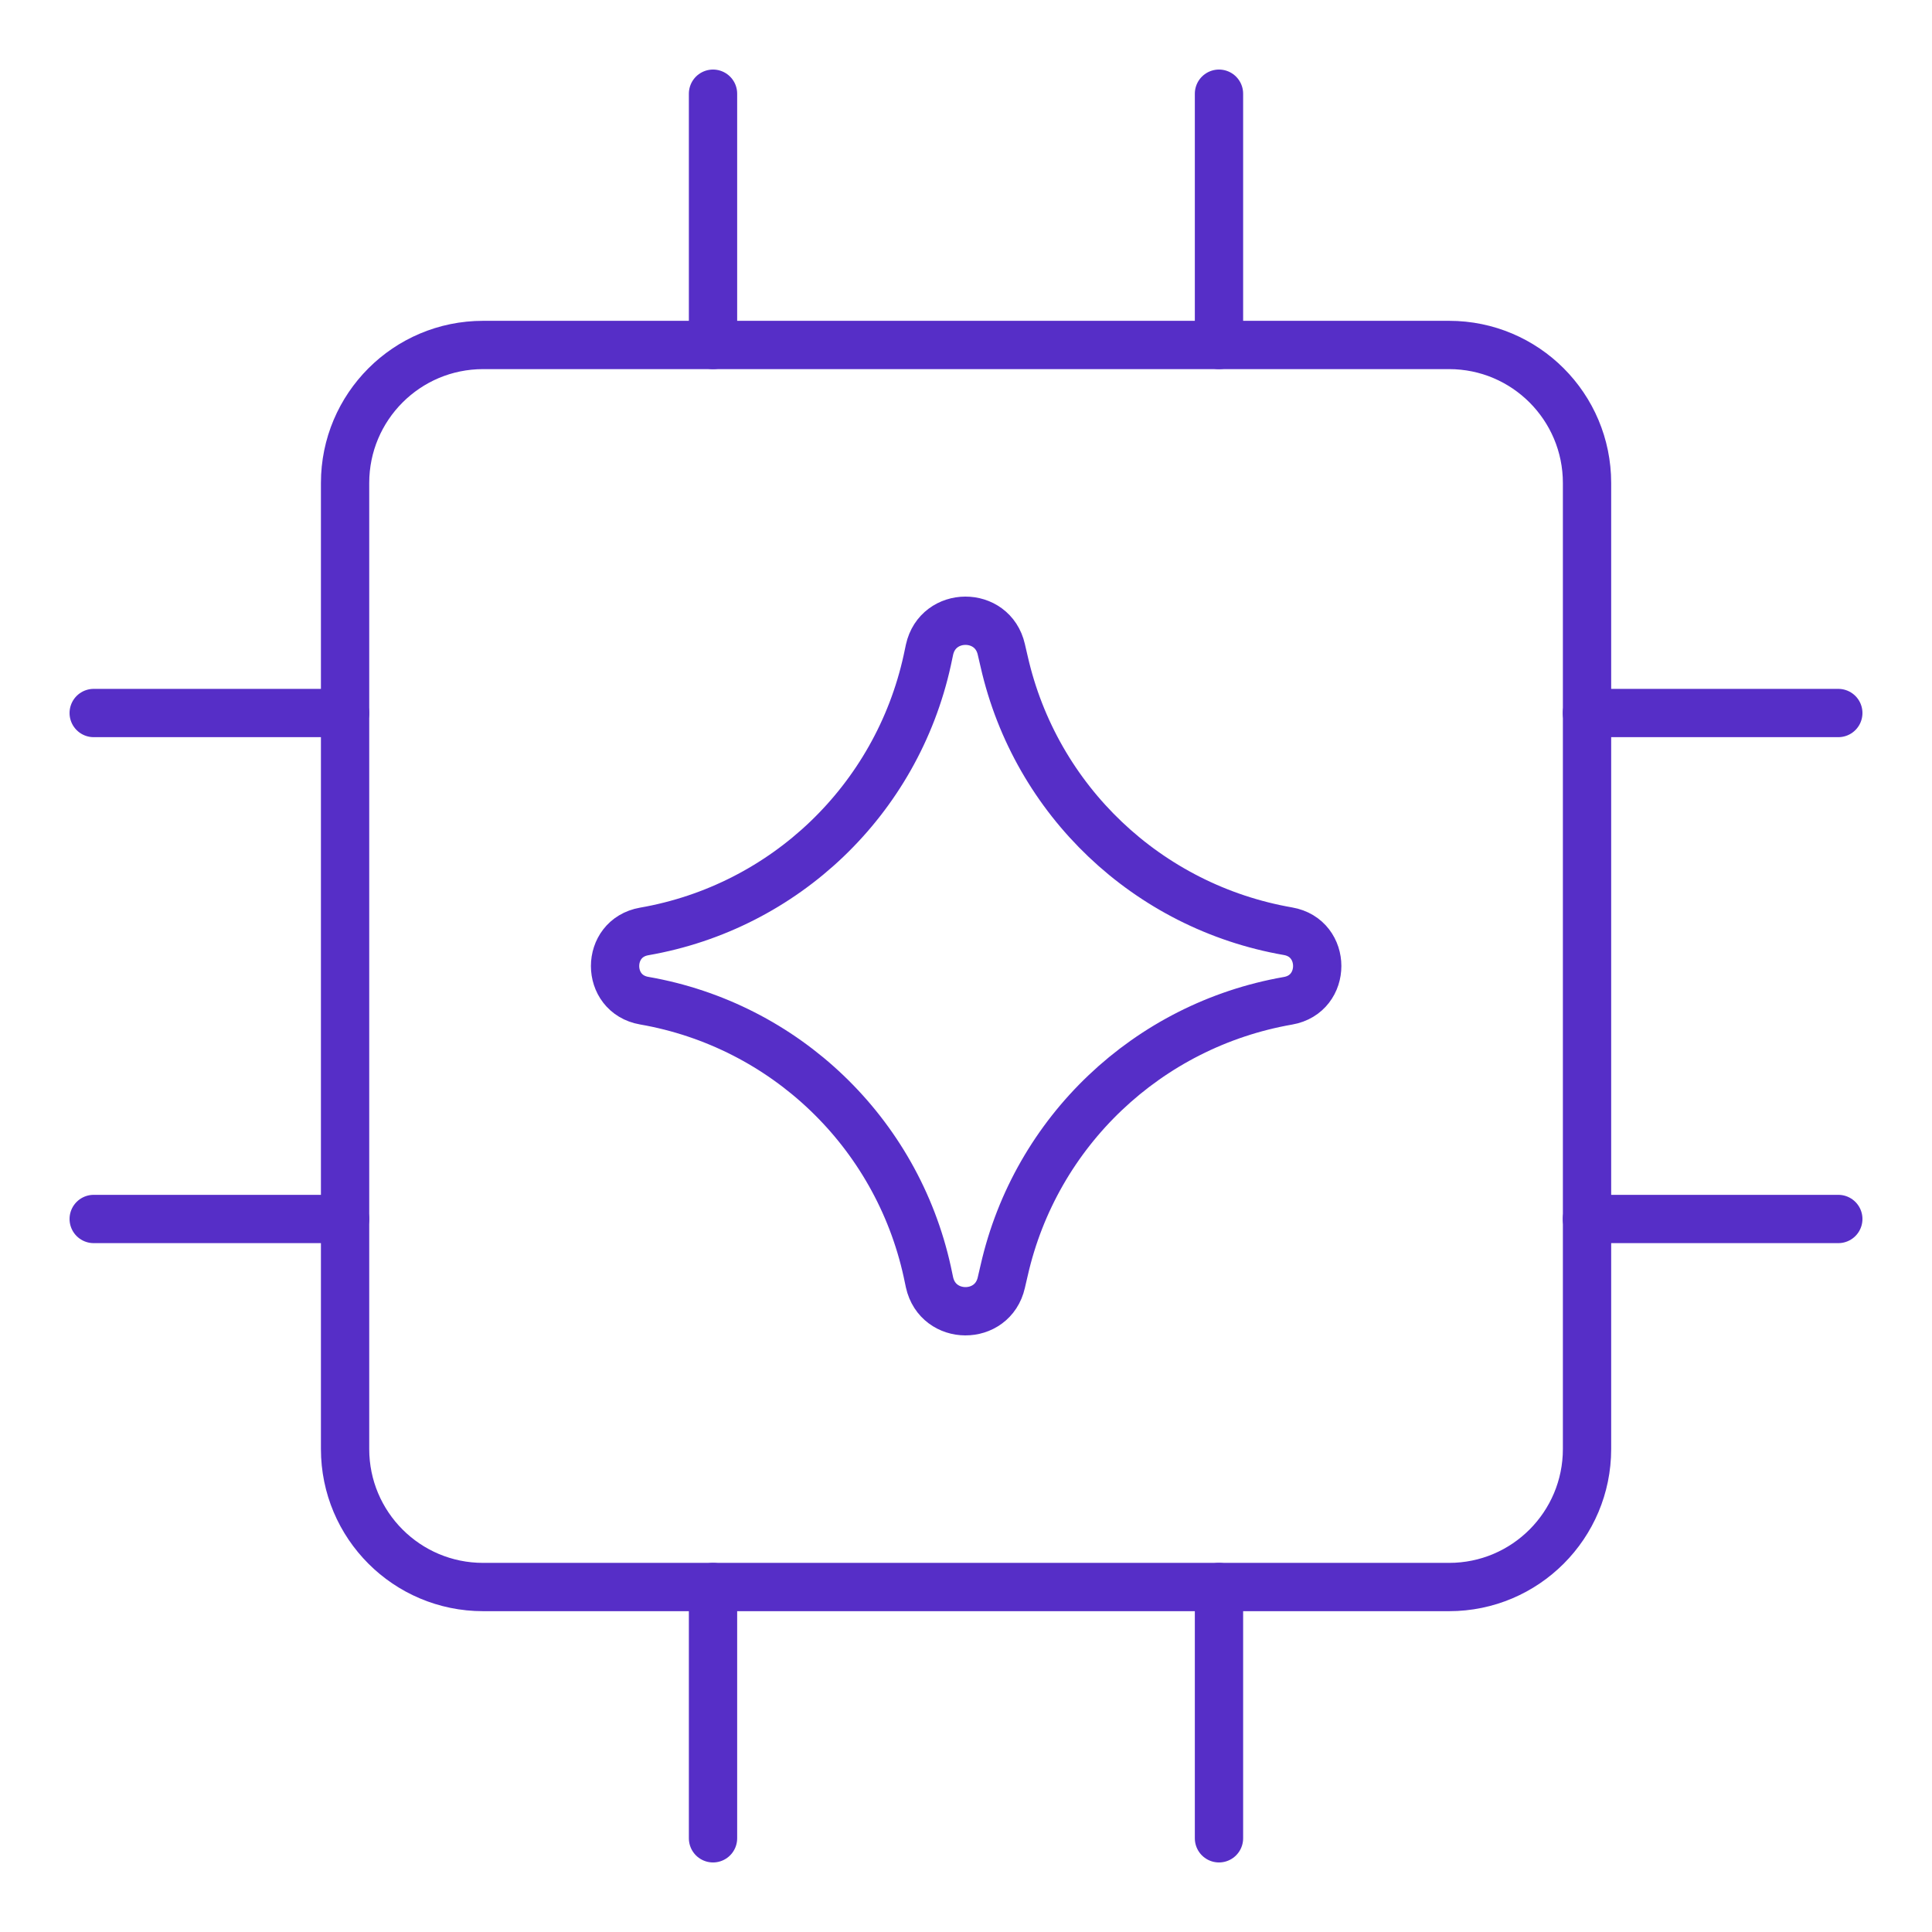 <?xml version="1.0" encoding="UTF-8"?> <svg xmlns="http://www.w3.org/2000/svg" width="18" height="18" viewBox="0 0 18 18" fill="none"><g clip-path="url(#clip0_4542_16542)"><path d="M3.215 11.357H0.873" stroke="#562EC7" stroke-width="0.45" stroke-linecap="round" stroke-linejoin="round"></path><path d="M17.127 11.357H14.785" stroke="#562EC7" stroke-width="0.45" stroke-linecap="round" stroke-linejoin="round"></path><path d="M3.215 6.643H0.873" stroke="#562EC7" stroke-width="0.45" stroke-linecap="round" stroke-linejoin="round"></path><path d="M17.127 6.643H14.785" stroke="#562EC7" stroke-width="0.45" stroke-linecap="round" stroke-linejoin="round"></path><path d="M6.643 3.214V0.873" stroke="#562EC7" stroke-width="0.45" stroke-linecap="round" stroke-linejoin="round"></path><path d="M6.643 17.127V14.786" stroke="#562EC7" stroke-width="0.45" stroke-linecap="round" stroke-linejoin="round"></path><path d="M11.357 3.214V0.873" stroke="#562EC7" stroke-width="0.45" stroke-linecap="round" stroke-linejoin="round"></path><path d="M11.357 17.127V14.786" stroke="#562EC7" stroke-width="0.45" stroke-linecap="round" stroke-linejoin="round"></path><path d="M13.501 3.214H4.501C3.79 3.214 3.215 3.79 3.215 4.5V13.5C3.215 14.21 3.79 14.786 4.501 14.786H13.501C14.211 14.786 14.786 14.21 14.786 13.5V4.5C14.786 3.79 14.211 3.214 13.501 3.214Z" stroke="#562EC7" stroke-width="0.45" stroke-linecap="round" stroke-linejoin="round"></path><path d="M6.002 9.323C5.64 9.26 5.64 8.741 6.002 8.678C7.312 8.45 8.354 7.452 8.639 6.152L8.66 6.053C8.739 5.695 9.248 5.693 9.329 6.05L9.356 6.166C9.65 7.459 10.693 8.449 12 8.676C12.363 8.739 12.363 9.261 12 9.324C10.693 9.552 9.65 10.541 9.356 11.834L9.329 11.95C9.248 12.307 8.739 12.305 8.66 11.947L8.639 11.848C8.354 10.549 7.312 9.551 6.002 9.323Z" stroke="#562EC7" stroke-width="0.45" stroke-linecap="round" stroke-linejoin="round"></path></g><defs><clipPath id="clip0_4542_16542"><rect width="18" height="18" fill="white"></rect></clipPath></defs></svg> 
